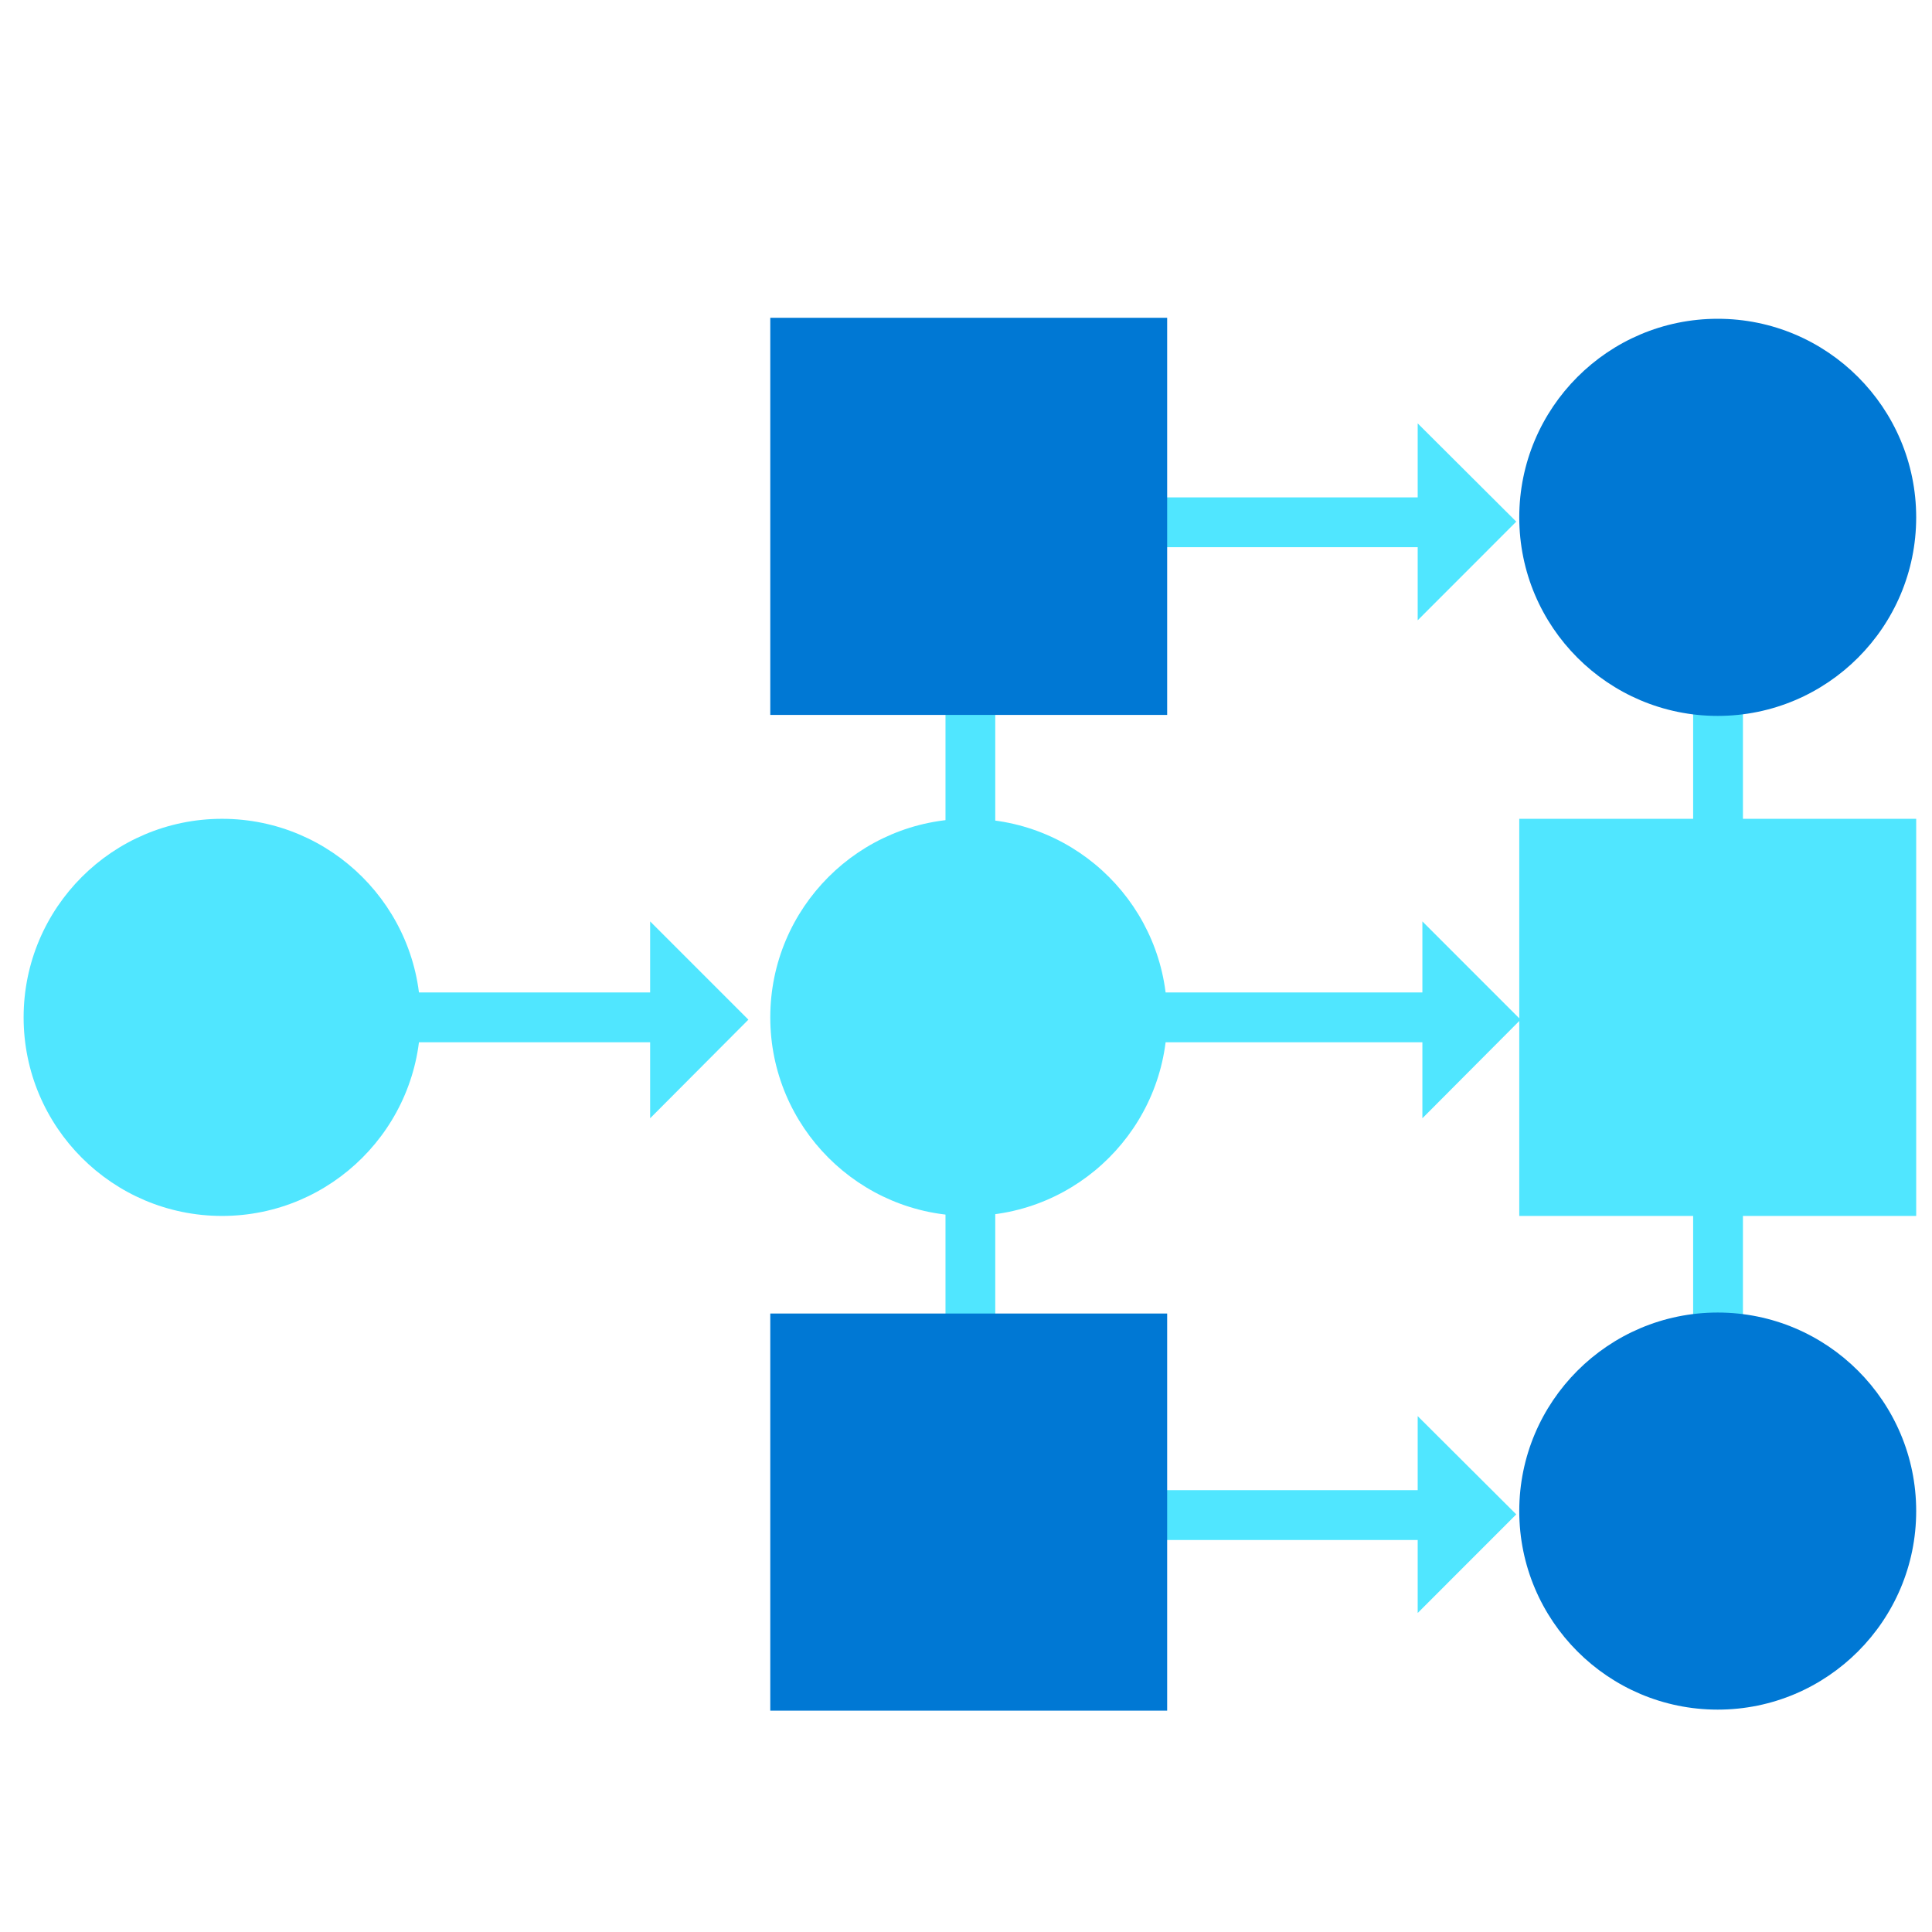 <svg data-slug-id="flow-chart" xmlns="http://www.w3.org/2000/svg" viewBox="0 0 49 49">
<path d="M36.394 37.794H24.61V39.058H36.394V37.794Z" fill="#50E6FF"/>
<path d="M35.956 35.916L38.456 38.408L35.956 40.909V35.916Z" fill="#50E6FF"/>
<path d="M25.242 36.935H23.98V12.615H36.394V13.878H25.242V36.935Z" fill="#50E6FF"/>
<path d="M44.205 13.357H42.942V40.304H44.205V13.357Z" fill="#50E6FF"/>
<path d="M36.732 25.171H26.548V26.434H36.732V25.171Z" fill="#50E6FF"/>
<path d="M17.206 25.171H6.517V26.434H17.206V25.171Z" fill="#50E6FF"/>
<path d="M43.565 18.157C40.788 18.157 38.532 15.9 38.532 13.121C38.532 10.342 40.788 8.085 43.565 8.085C46.343 8.085 48.599 10.342 48.599 13.121C48.599 15.9 46.343 18.157 43.565 18.157Z" fill="#0078D4"/>
<path d="M48.599 20.767H38.532V30.839H48.599V20.767Z" fill="#50E6FF"/>
<path d="M43.565 43.36C40.788 43.36 38.532 41.103 38.532 38.324C38.532 35.545 40.788 33.289 43.565 33.289C46.343 33.289 48.599 35.545 48.599 38.324C48.599 41.103 46.343 43.36 43.565 43.36Z" fill="#0078D4"/>
<path d="M5.632 30.839C2.854 30.839 0.599 28.582 0.599 25.803C0.599 23.024 2.854 20.767 5.632 20.767C8.409 20.767 10.665 23.024 10.665 25.803C10.665 28.582 8.409 30.839 5.632 30.839Z" fill="#50E6FF"/>
<path d="M24.569 30.839C21.792 30.839 19.536 28.582 19.536 25.803C19.536 23.024 21.792 20.767 24.569 20.767C27.347 20.767 29.602 23.024 29.602 25.803C29.602 28.582 27.347 30.839 24.569 30.839Z" fill="#50E6FF"/>
<path d="M29.602 8.06H19.536V18.132H29.602V8.06Z" fill="#0078D4"/>
<path d="M29.602 33.314H19.536V43.386H29.602V33.314Z" fill="#0078D4"/>
<path d="M36.075 23.369L38.566 25.861L36.075 28.362V23.369Z" fill="#50E6FF"/>
<path d="M35.956 10.738L38.456 13.23L35.956 15.732V10.738Z" fill="#50E6FF"/>
<path d="M16.489 23.369L18.981 25.861L16.489 28.362V23.369Z" fill="#50E6FF"/>
</svg>
